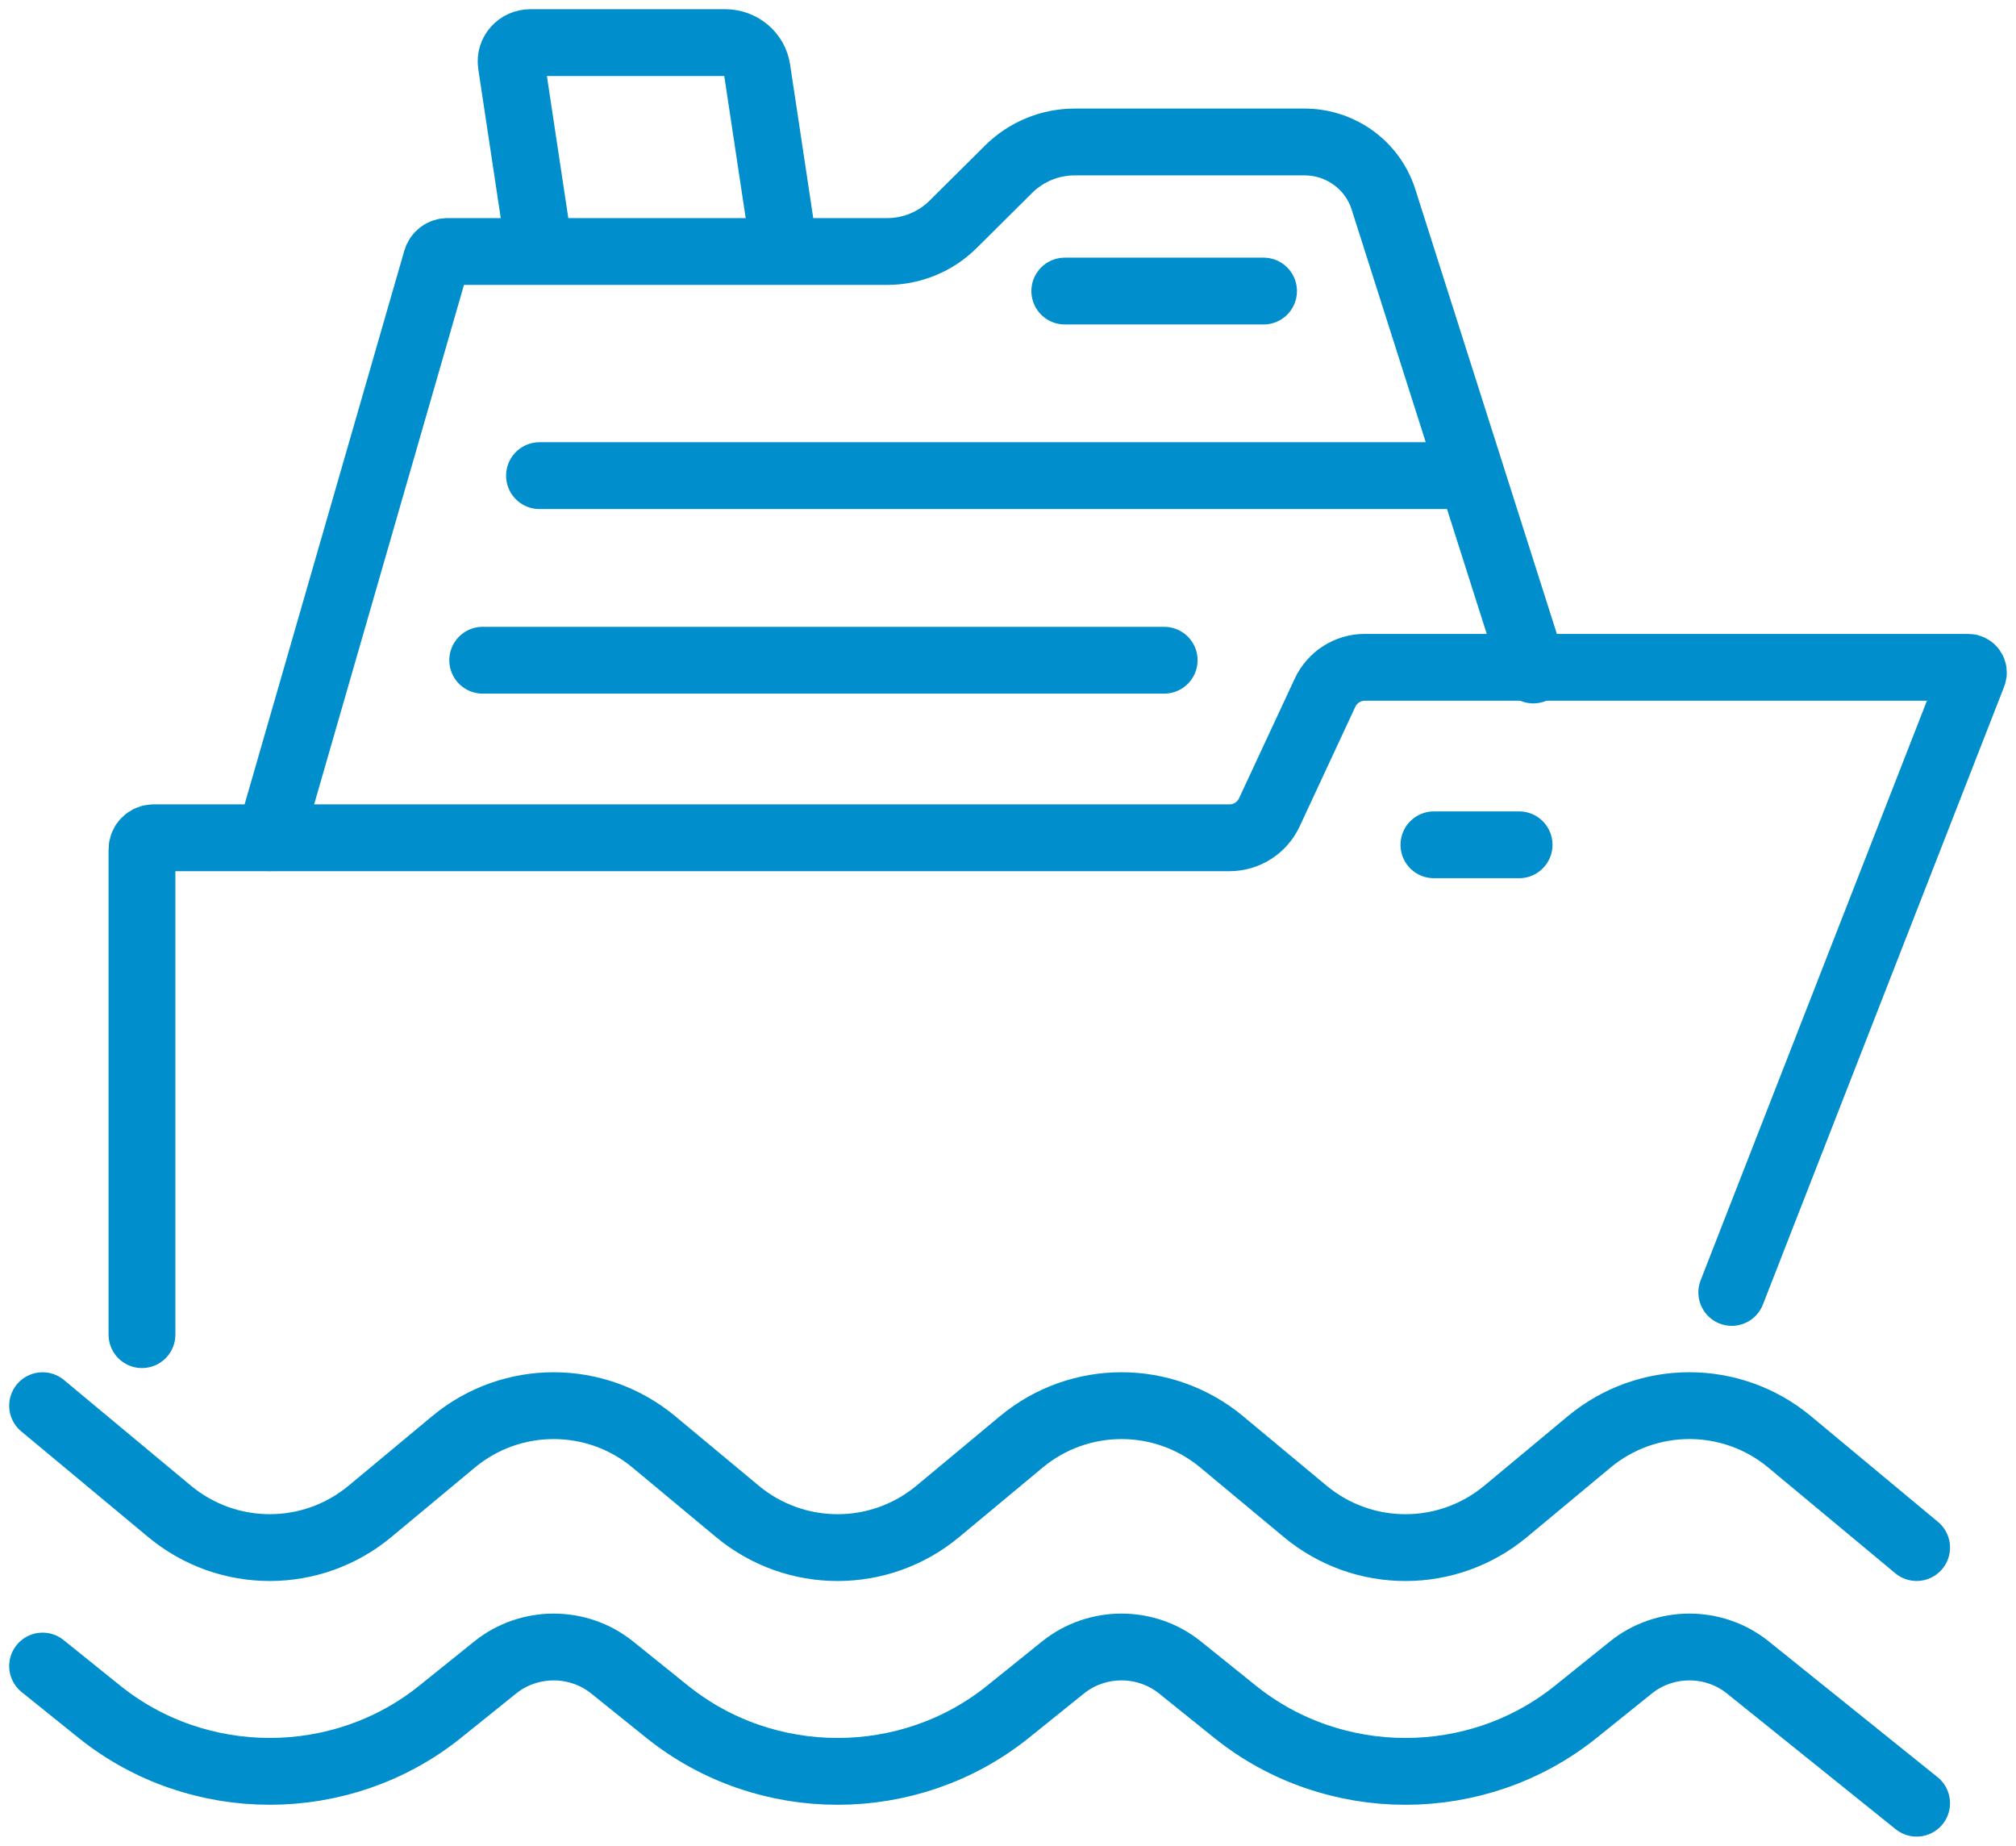<?xml version="1.0" encoding="UTF-8"?>
<svg width="142px" height="130px" viewBox="0 0 142 130" version="1.1" xmlns="http://www.w3.org/2000/svg" xmlns:xlink="http://www.w3.org/1999/xlink">
    <title>Cut Assets/Careers/Assets/Body/rivermead-careers-body-section03-icon-paidtimeoff</title>
    <g id="Creative-Comps-2025" stroke="none" stroke-width="1" fill="none" fill-rule="evenodd" stroke-linecap="round">
        <g id="Cut-Assets/Careers/Assets/Body/rivermead-careers-body-section03-icon-paidtimeoff" transform="translate(3, 3)" stroke="#008FCC" stroke-width="4.706">
            <path d="M105,44.187 L94.446,11.038 C93.68,8.635 91.431,7 88.888,7 L72.701,7 C70.955,7 69.282,7.689 68.048,8.913 L64.134,12.801 C62.901,14.026 61.227,14.714 59.481,14.714 L28.523,14.714 C28.16,14.714 27.842,14.953 27.742,15.299 L16,56" id="Stroke-1"></path>
            <line x1="86" y1="17.5" x2="72" y2="17.5" id="Stroke-3"></line>
            <line x1="100" y1="30.5" x2="35" y2="30.5" id="Stroke-5"></line>
            <path d="M34.747,13 L33.015,1.513 C32.894,0.715 33.531,0 34.362,0 L48.075,0 C49.203,0 50.16,0.803 50.324,1.886 L52,13" id="Stroke-7"></path>
            <path d="M118.979,88.027 L135.974,44.504 C136.069,44.262 135.892,44 135.635,44 L93.127,44 C91.927,44 90.836,44.7 90.325,45.798 L86.412,54.206 C85.901,55.304 84.809,56.005 83.61,56.005 L7.815,56.005 C7.365,56.005 7,56.374 7,56.829 L7,91" id="Stroke-9"></path>
            <path d="M0,96.003 L8.936,103.441 C13.033,106.851 18.969,106.851 23.067,103.441 L28.934,98.559 C33.031,95.149 38.967,95.149 43.064,98.559 L48.932,103.442 C53.029,106.852 58.966,106.852 63.063,103.442 L68.93,98.559 C73.027,95.149 78.963,95.149 83.06,98.558 L88.929,103.443 C93.026,106.852 98.962,106.853 103.059,103.443 L108.931,98.557 C113.028,95.148 118.963,95.148 123.06,98.557 L132,105.996" id="Stroke-11"></path>
            <path d="M0,114.341 L3.997,117.557 C10.958,123.158 21.044,123.158 28.005,117.558 L31.878,114.443 C34.268,112.519 37.73,112.519 40.12,114.443 L43.993,117.559 C50.954,123.159 61.04,123.159 68.001,117.559 L71.874,114.442 C74.264,112.519 77.726,112.519 80.116,114.442 L83.991,117.56 C90.952,123.159 101.037,123.16 107.997,117.561 L111.875,114.442 C114.265,112.519 117.727,112.519 120.116,114.442 L132,124" id="Stroke-13"></path>
            <line x1="98" y1="56.5" x2="104" y2="56.5" id="Stroke-15"></line>
            <line x1="79" y1="43.5" x2="31" y2="43.5" id="Stroke-17"></line>
        </g>
    </g>
</svg>